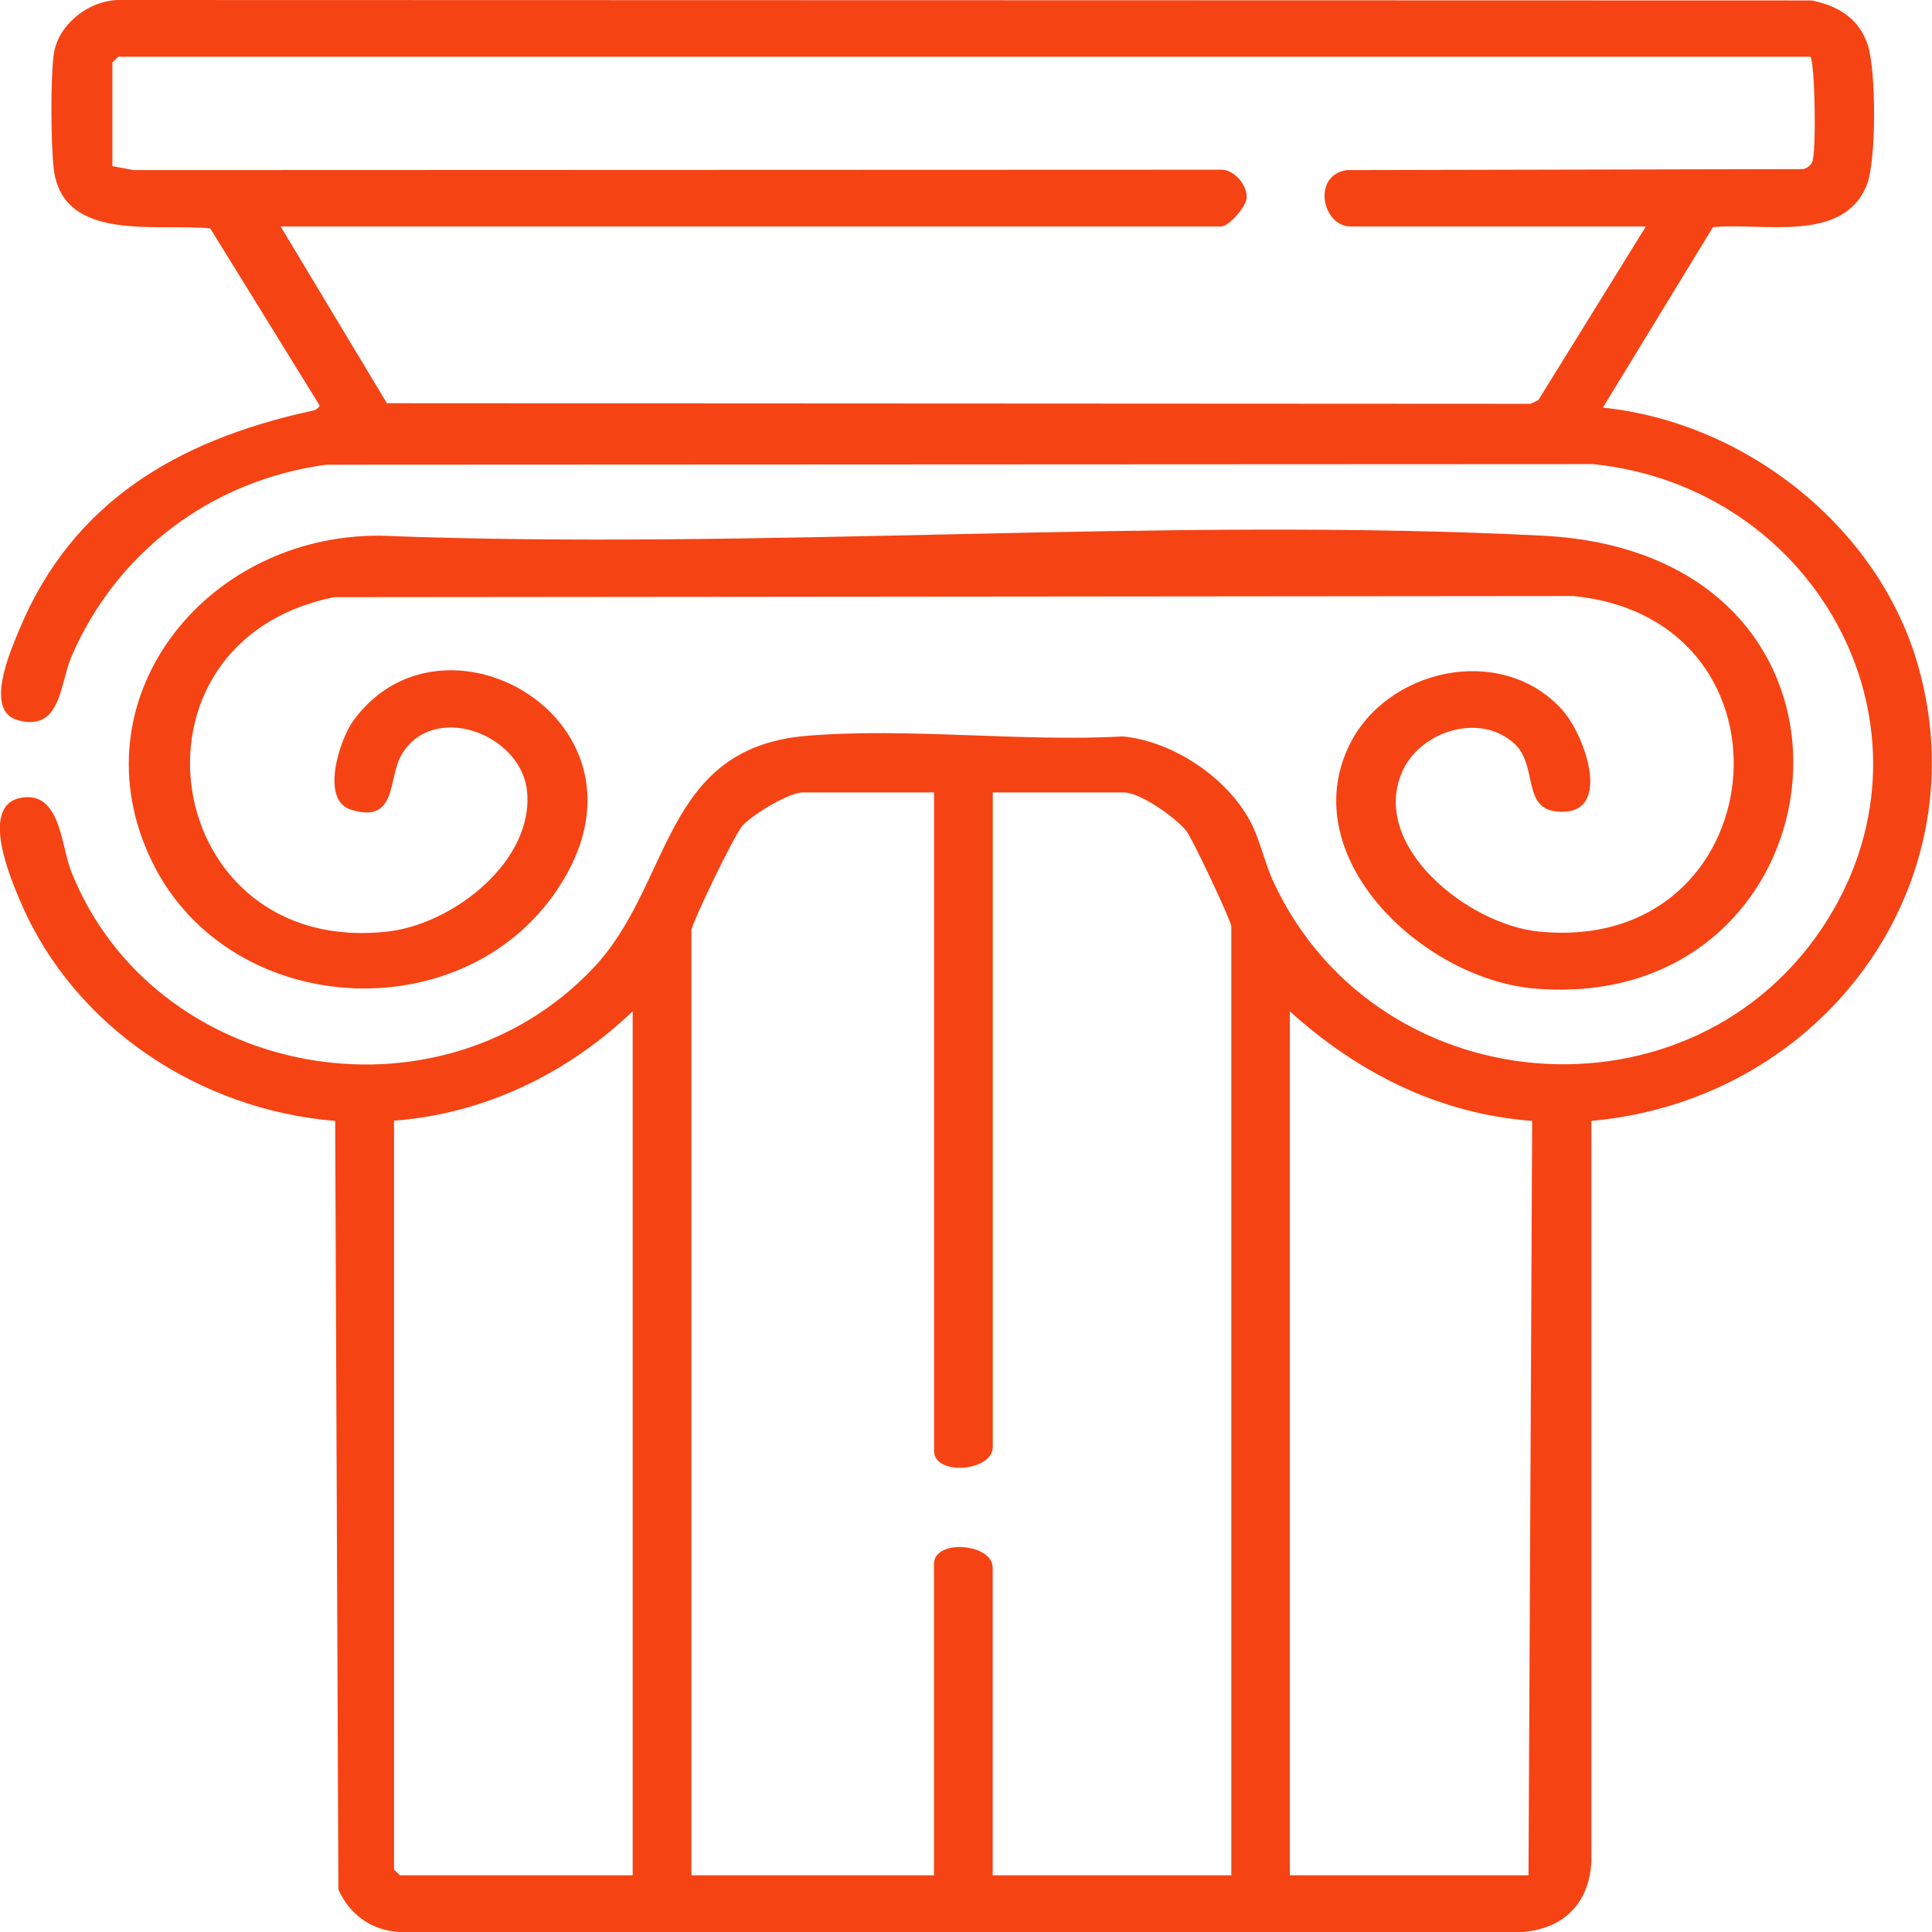 <svg width="100" height="100" viewBox="0 0 100 100" fill="none" xmlns="http://www.w3.org/2000/svg">
<g clip-path="url(#clip0_386_4057)">
<path d="M88.663 11.757L82.964 21.097C90.408 21.875 97.141 27.284 99.214 34.23C102.617 45.623 94.476 56.923 82.368 58.018V96.386C82.242 98.467 81.009 99.812 78.823 100H20.691C19.215 99.93 18.083 99.081 17.515 97.794L17.349 58.018C10.279 57.443 3.874 53.129 1.123 46.816C0.568 45.541 -1.205 41.466 1.29 41.266C3.139 41.118 3.168 43.805 3.691 45.119C7.946 55.796 22.663 58.612 30.715 50.098C34.816 45.76 34.239 38.712 41.748 38.087C46.964 37.649 52.846 38.407 58.131 38.118C60.752 38.38 63.518 40.265 64.711 42.51C65.23 43.488 65.453 44.657 65.915 45.647C71.412 57.478 88.416 58.475 94.943 47.012C100.532 37.187 93.856 25.203 82.465 24.022L16.878 24.053C10.875 24.871 5.999 28.634 3.695 33.992C3.099 35.376 3.164 37.922 0.9 37.269C-0.832 36.769 0.556 33.659 1.006 32.572C3.74 26.001 9.155 22.806 16.035 21.288C16.266 21.238 16.416 21.218 16.55 20.999L10.883 11.823C8.1 11.542 3.212 12.582 2.778 8.702C2.632 7.396 2.612 4.122 2.778 2.839C2.973 1.306 4.547 0.039 6.113 0L93.775 0.023C95.166 0.305 96.225 0.974 96.671 2.308C97.117 3.641 97.125 8.327 96.626 9.574C95.409 12.61 91.268 11.507 88.663 11.757ZM93.693 2.937H6.121L5.817 3.231V8.601L6.92 8.804L63.226 8.784C63.912 8.784 64.573 9.625 64.528 10.243C64.496 10.705 63.603 11.722 63.214 11.722H14.526L20.026 20.87L79.22 20.901L79.626 20.706L85.191 11.722H69.903C68.451 11.722 67.875 9.082 69.712 8.804L93.349 8.753C93.531 8.702 93.714 8.565 93.795 8.401C94.026 7.944 93.945 3.086 93.693 2.933V2.937ZM48.339 41.016H41.557C40.827 41.016 38.981 42.154 38.454 42.71C38.02 43.167 35.789 47.825 35.789 48.146V97.063H48.343V80.953C48.343 79.631 51.382 79.881 51.382 81.148V97.063H63.733V47.951C63.733 47.677 61.721 43.398 61.389 42.987C60.833 42.307 59.016 41.016 58.168 41.016H51.386V74.898C51.386 76.165 48.347 76.416 48.347 75.094V41.016H48.339ZM32.747 97.063V52.343C29.416 55.53 25.129 57.646 20.395 58.006V96.769L20.699 97.063H32.747ZM66.763 52.343V97.063H79.115L79.305 58.018C74.442 57.654 70.256 55.503 66.763 52.347V52.343Z" fill="#F64314"/>
<path d="M78.438 38.544C76.661 36.827 73.529 37.836 72.596 39.905C70.86 43.758 75.955 47.845 79.642 48.216C91.856 49.444 93.616 32.079 81.447 30.851L17.304 30.91C5.772 33.213 8.295 49.558 20.067 48.216C23.518 47.825 27.676 44.501 27.275 40.914C26.942 37.93 22.338 36.288 20.756 39.119C20.083 40.32 20.557 42.67 18.152 41.904C16.566 41.399 17.584 38.278 18.278 37.316C22.857 30.98 33.874 37.105 29.335 45.244C24.748 53.473 11.966 52.996 7.869 44.599C3.817 36.288 10.554 27.667 19.677 27.726C39.492 28.5 60.107 26.729 79.833 27.726C98.671 28.676 95.681 52.554 79.423 51.165C73.655 50.673 67.023 44.423 69.826 38.599C71.74 34.617 77.687 33.26 80.839 36.718C82.096 38.094 83.577 42.44 80.445 41.982C78.843 41.747 79.541 39.608 78.438 38.544Z" fill="#F64314"/>
</g>
<defs>
<clipPath id="clip0_386_4057">
<rect width="100" height="100" fill="white"/>
</clipPath>
</defs>
</svg>
